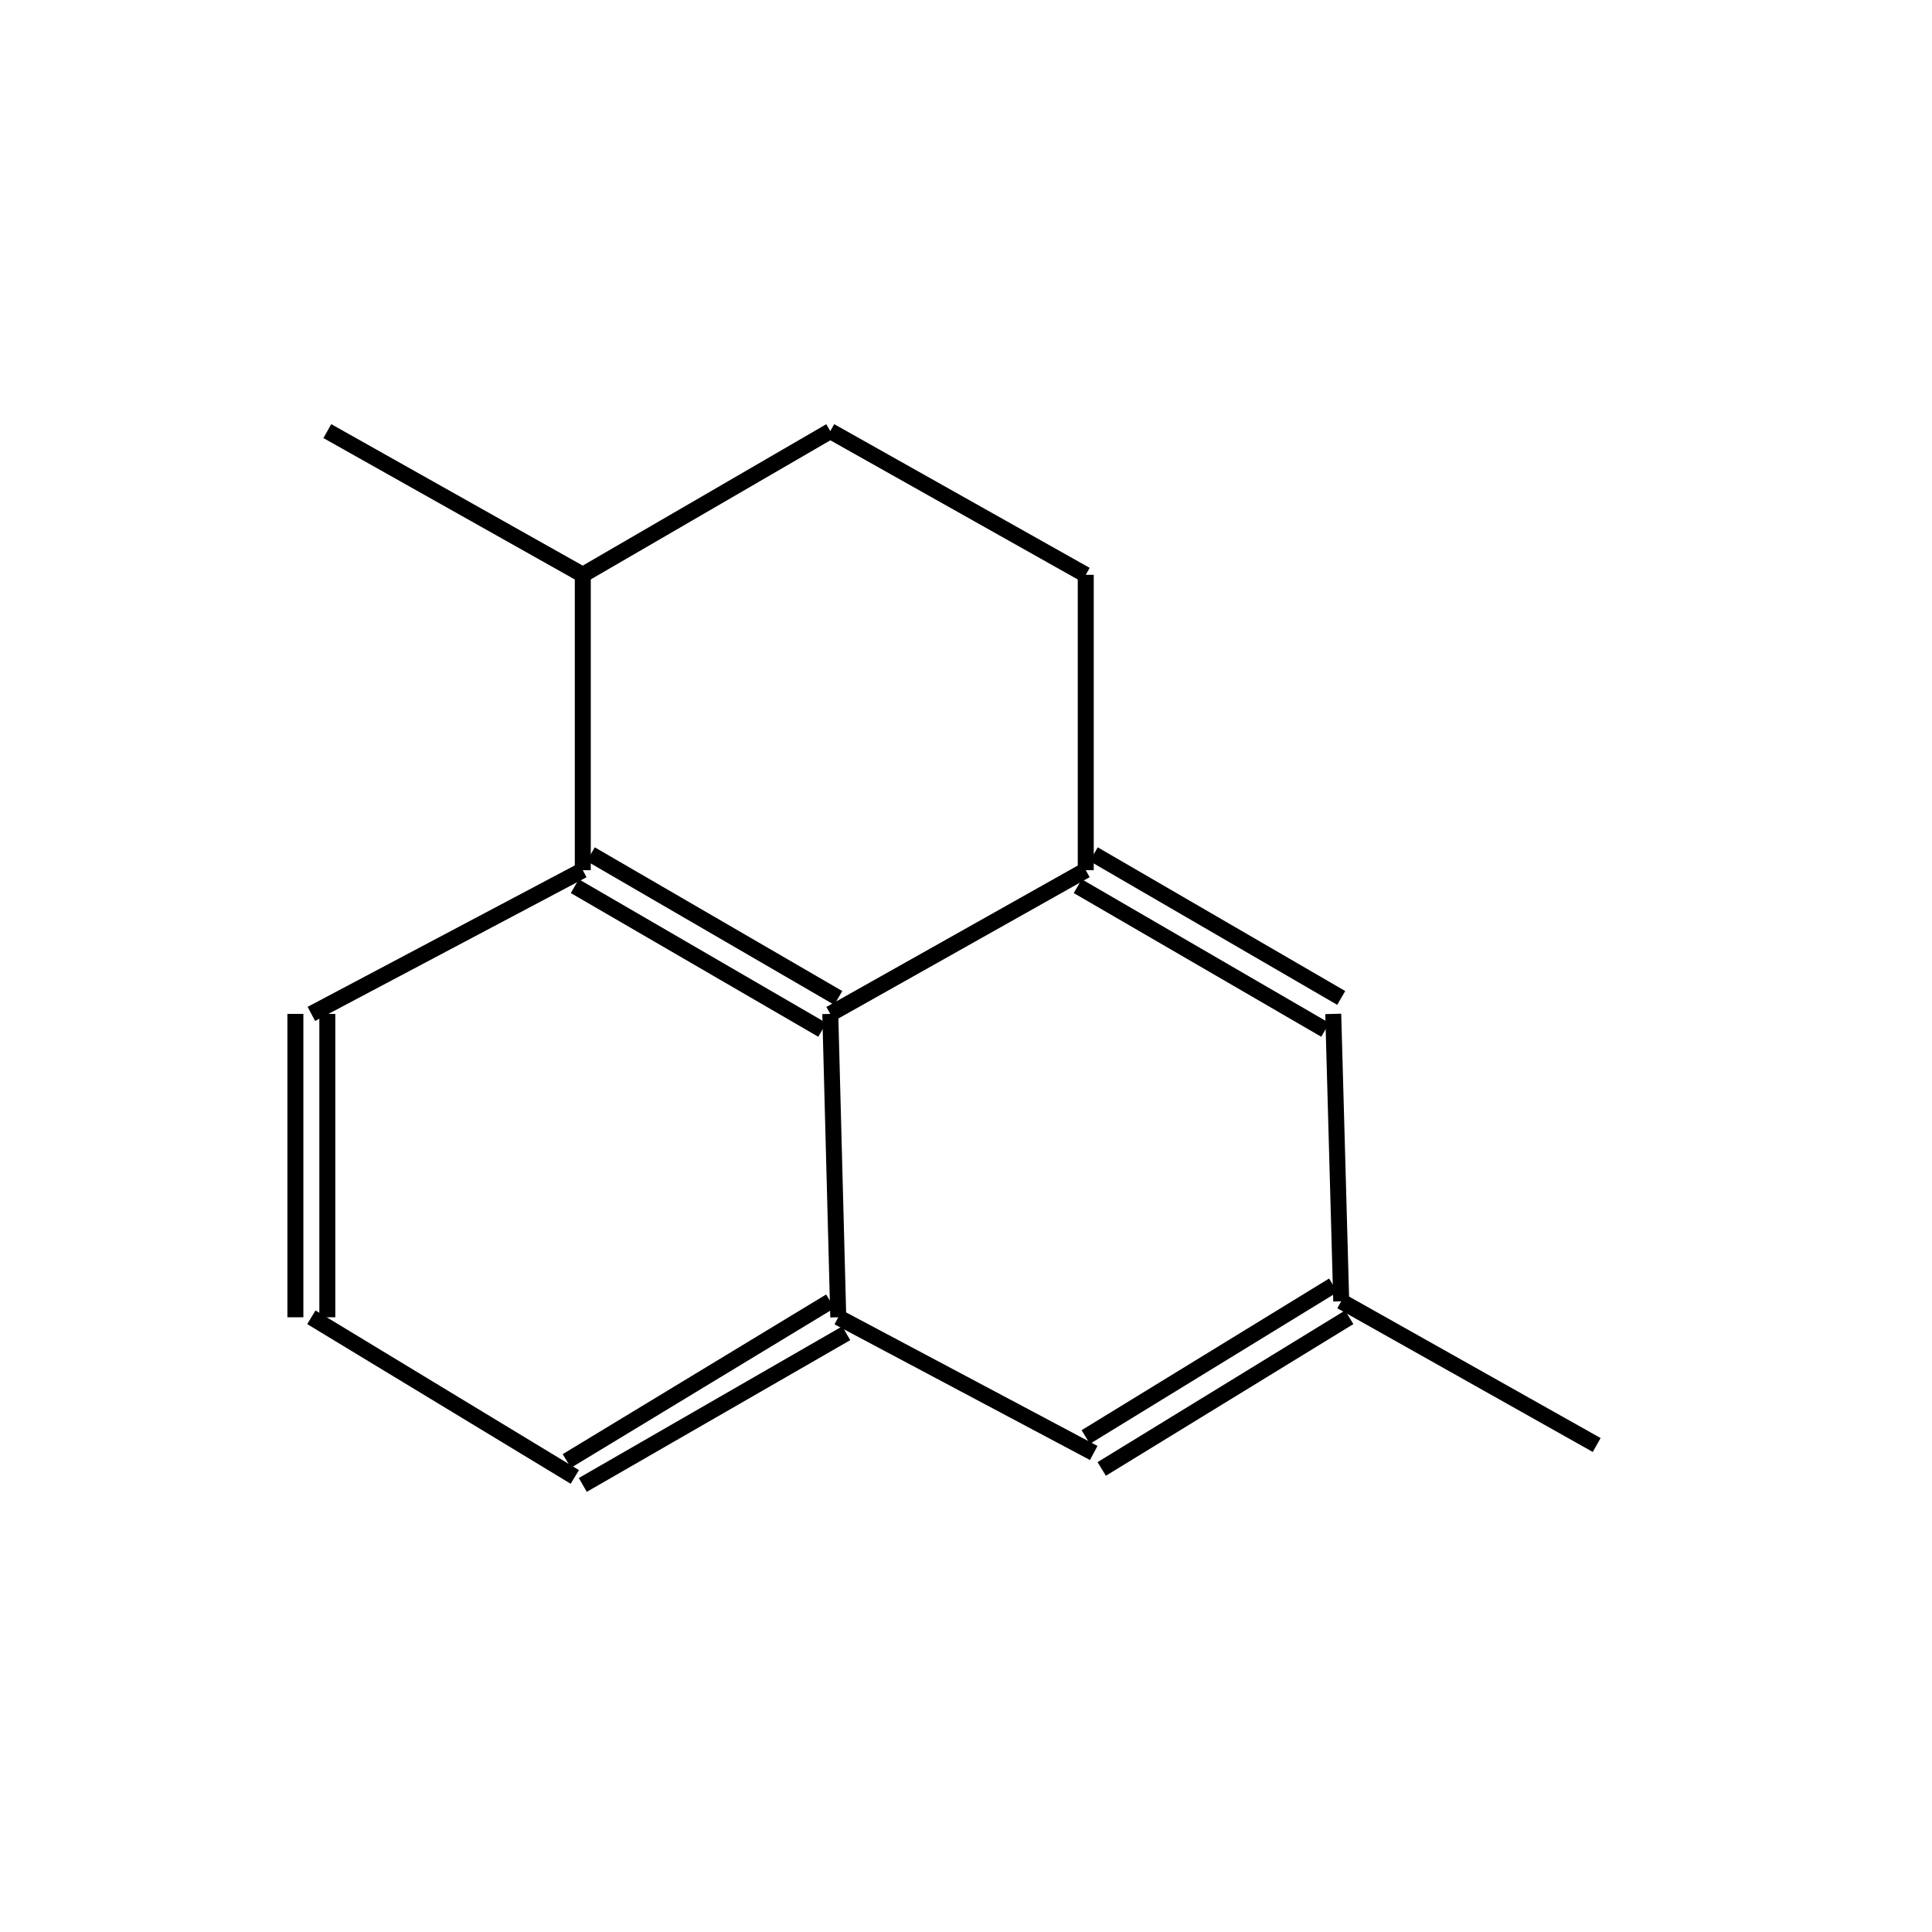 <?xml version="1.0" standalone="yes"?><!DOCTYPE svg PUBLIC "-//W3C//DTD SVG 1.1//EN" "http://www.w3.org/Graphics/SVG/1.1/DTD/svg11.dtd"><svg width="6cm" height="6cm" viewBox="0 0 242 212" xmlns="http://www.w3.org/2000/svg" version="1.2" baseProfile="tiny"><title>Image of </title>
<line x1="41" y1="39" x2="73" y2="57" stroke-width="2" stroke="black"/>
<line x1="73" y1="57" x2="104" y2="39" stroke-width="2" stroke="black"/>
<line x1="104" y1="39" x2="136" y2="57" stroke-width="2" stroke="black"/>
<line x1="136" y1="57" x2="136" y2="94" stroke-width="2" stroke="black"/>
<line x1="135" y1="96" x2="166" y2="114" stroke-width="2" stroke="black"/>
<line x1="137" y1="92" x2="168" y2="110" stroke-width="2" stroke="black"/>
<line x1="167" y1="112" x2="168" y2="148" stroke-width="2" stroke="black"/>
<line x1="167" y1="146" x2="136" y2="165" stroke-width="2" stroke="black"/>
<line x1="169" y1="150" x2="138" y2="169" stroke-width="2" stroke="black"/>
<line x1="137" y1="167" x2="105" y2="150" stroke-width="2" stroke="black"/>
<line x1="104" y1="148" x2="71" y2="168" stroke-width="2" stroke="black"/>
<line x1="106" y1="152" x2="73" y2="171" stroke-width="2" stroke="black"/>
<line x1="72" y1="170" x2="39" y2="150" stroke-width="2" stroke="black"/>
<line x1="41" y1="150" x2="41" y2="112" stroke-width="2" stroke="black"/>
<line x1="37" y1="150" x2="37" y2="112" stroke-width="2" stroke="black"/>
<line x1="39" y1="112" x2="73" y2="94" stroke-width="2" stroke="black"/>
<line x1="73" y1="57" x2="73" y2="94" stroke-width="2" stroke="black"/>
<line x1="72" y1="96" x2="103" y2="114" stroke-width="2" stroke="black"/>
<line x1="74" y1="92" x2="105" y2="110" stroke-width="2" stroke="black"/>
<line x1="105" y1="150" x2="104" y2="112" stroke-width="2" stroke="black"/>
<line x1="136" y1="94" x2="104" y2="112" stroke-width="2" stroke="black"/>
<line x1="168" y1="148" x2="200" y2="166" stroke-width="2" stroke="black"/>
</svg>